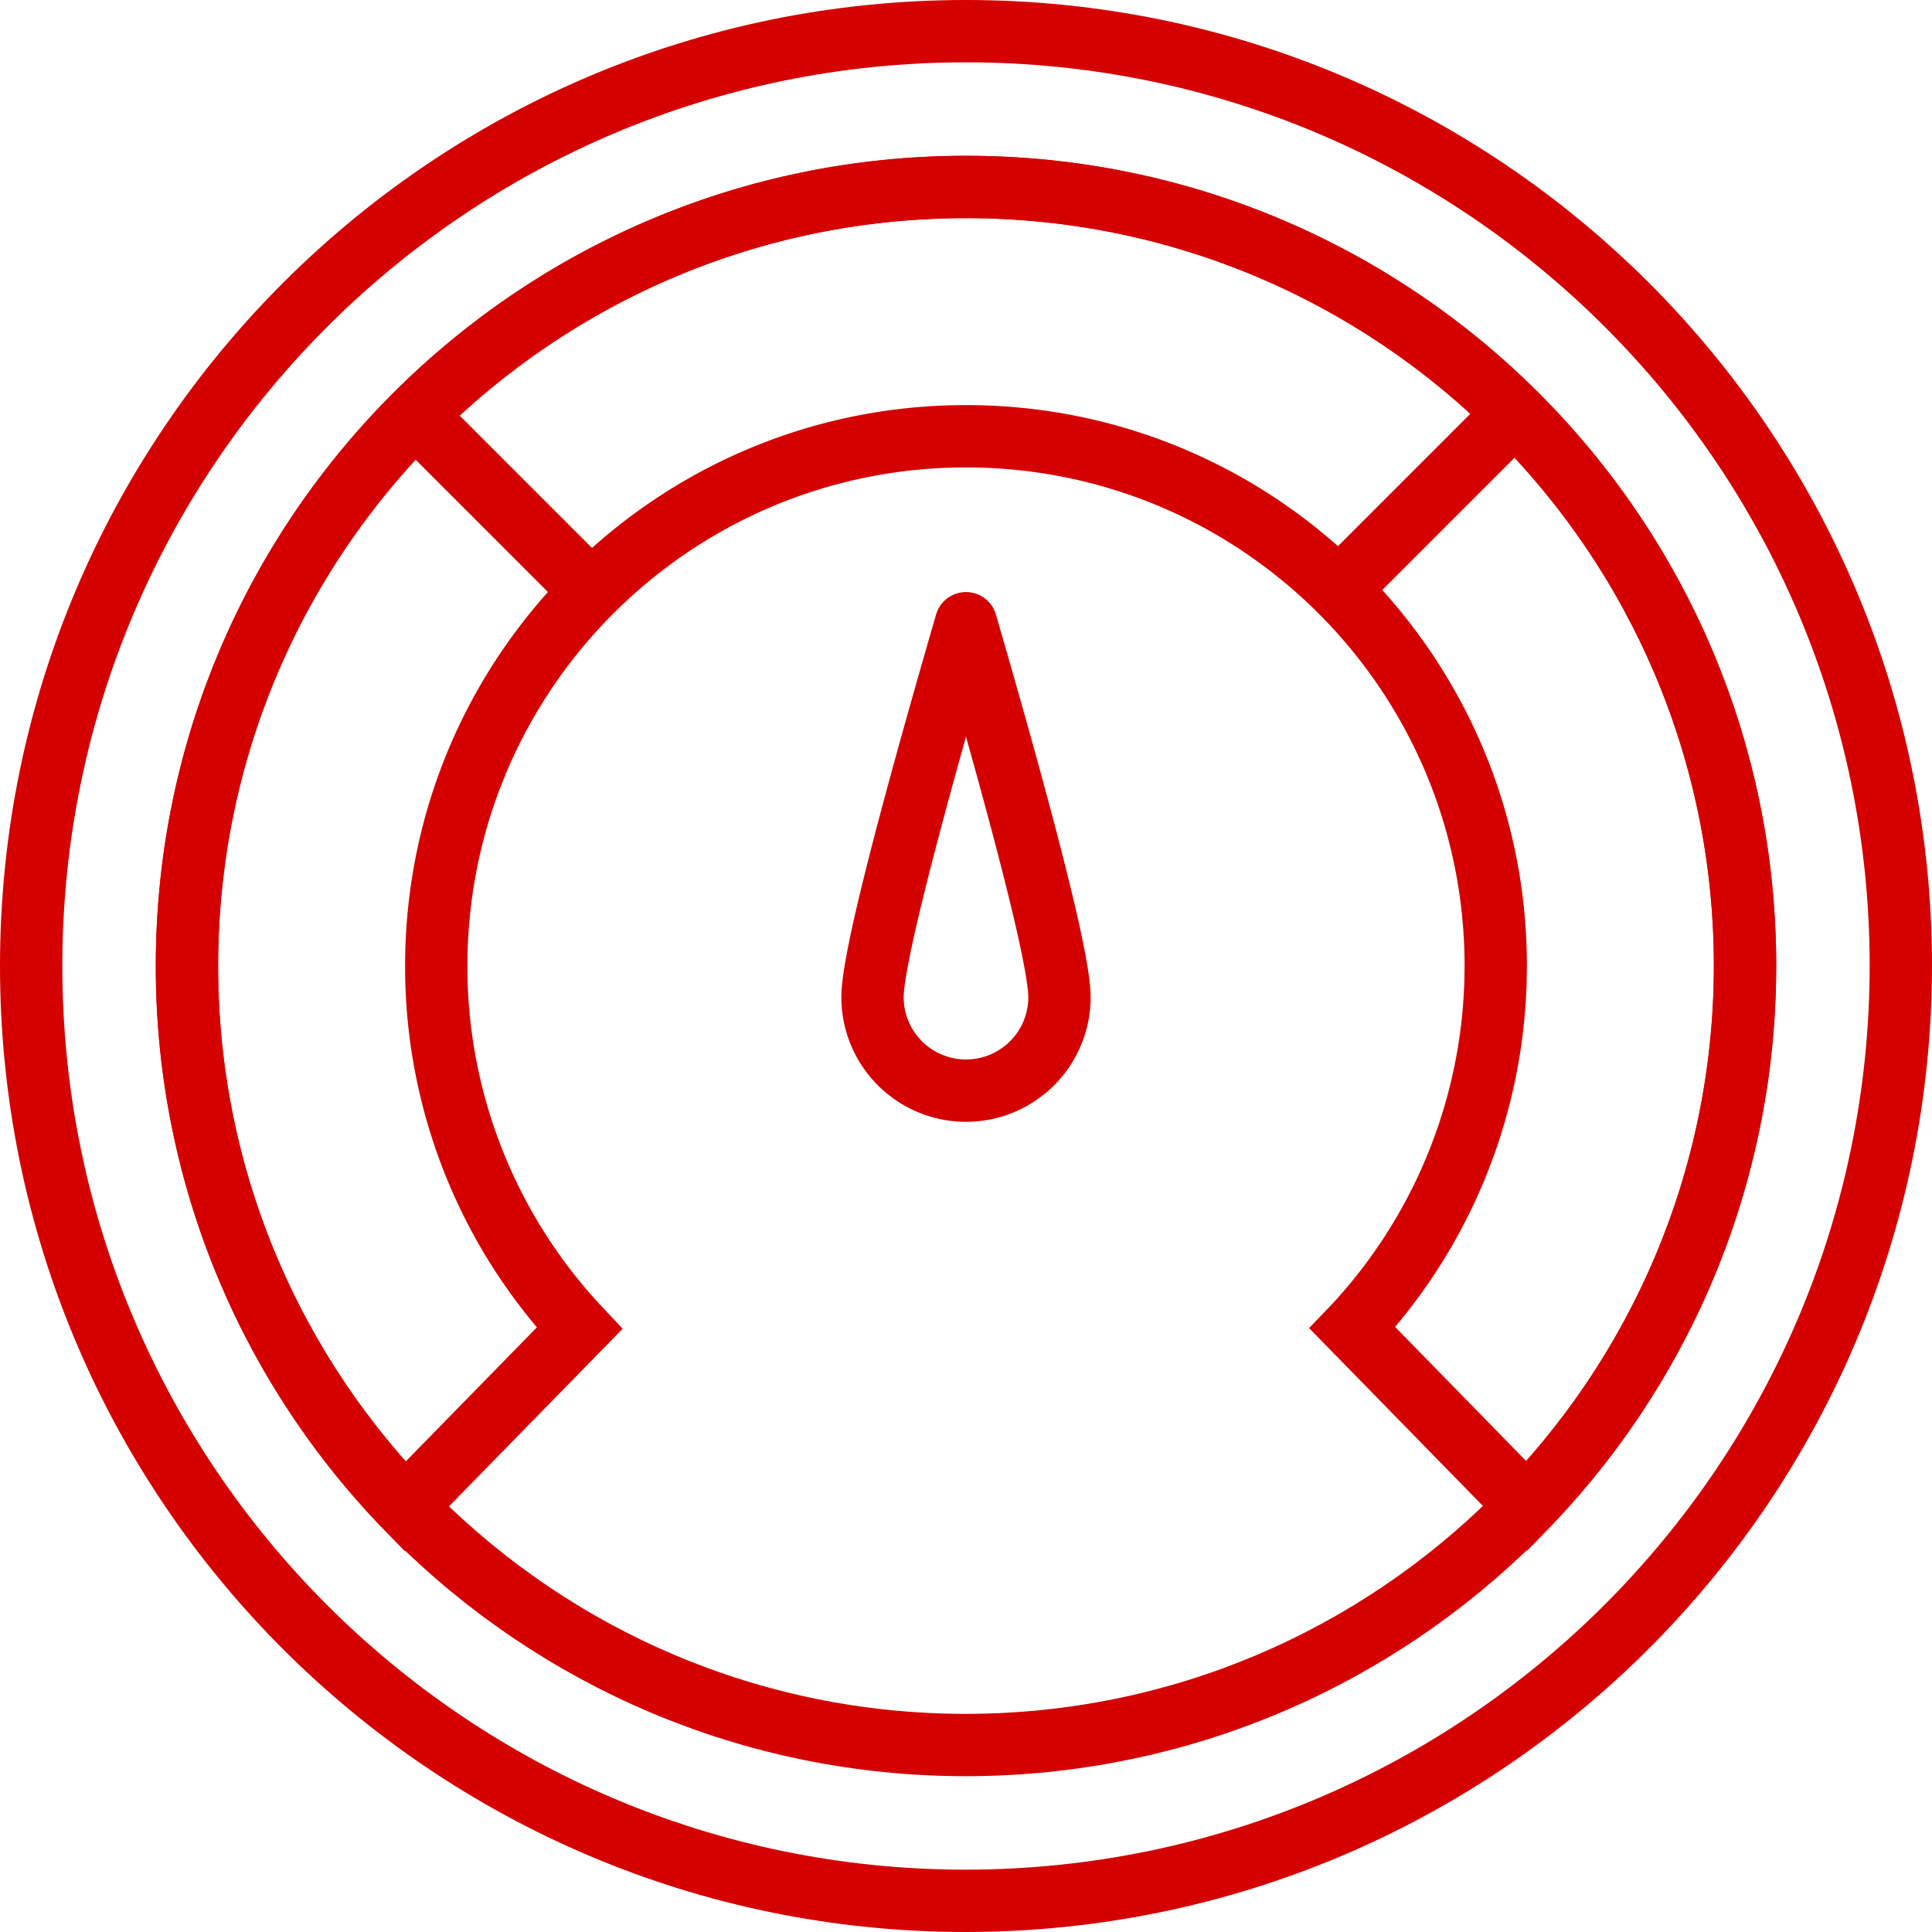 <svg width="62" height="62" xmlns="http://www.w3.org/2000/svg"><g stroke="#D50000" stroke-width="2" fill="none" fill-rule="evenodd"><path d="M31 61C14.432 61 1 47.568 1 31 1 14.432 14.432 1 31 1c16.568 0 30 13.432 30 30-.019 16.56-13.44 29.981-30 30z"/><path d="M31 56C17.193 56 6 44.807 6 31S17.193 6 31 6s25 11.193 25 25c-.015 13.8-11.2 24.985-25 25z"/><path d="M31 6c13.807 0 25 11.193 25 25a24.945 24.945 0 01-7.004 17.337l-5.594-5.724.07-.073a16.956 16.956 0 004.522-11.11L48 31c0-9.389-7.611-17-17-17s-17 7.611-17 17a16.94 16.94 0 004.597 11.627l-5.596 5.723A24.917 24.917 0 016 31C6 17.193 17.193 6 31 6zm-18.243 6.757l6.364 6.364m23.636 0l6.364-6.364"/><path d="M31 35a3 3 0 003-3c0-1.105-1-5.105-3-12-2 6.895-3 10.895-3 12a3 3 0 003 3z" stroke-linejoin="round"/></g></svg>